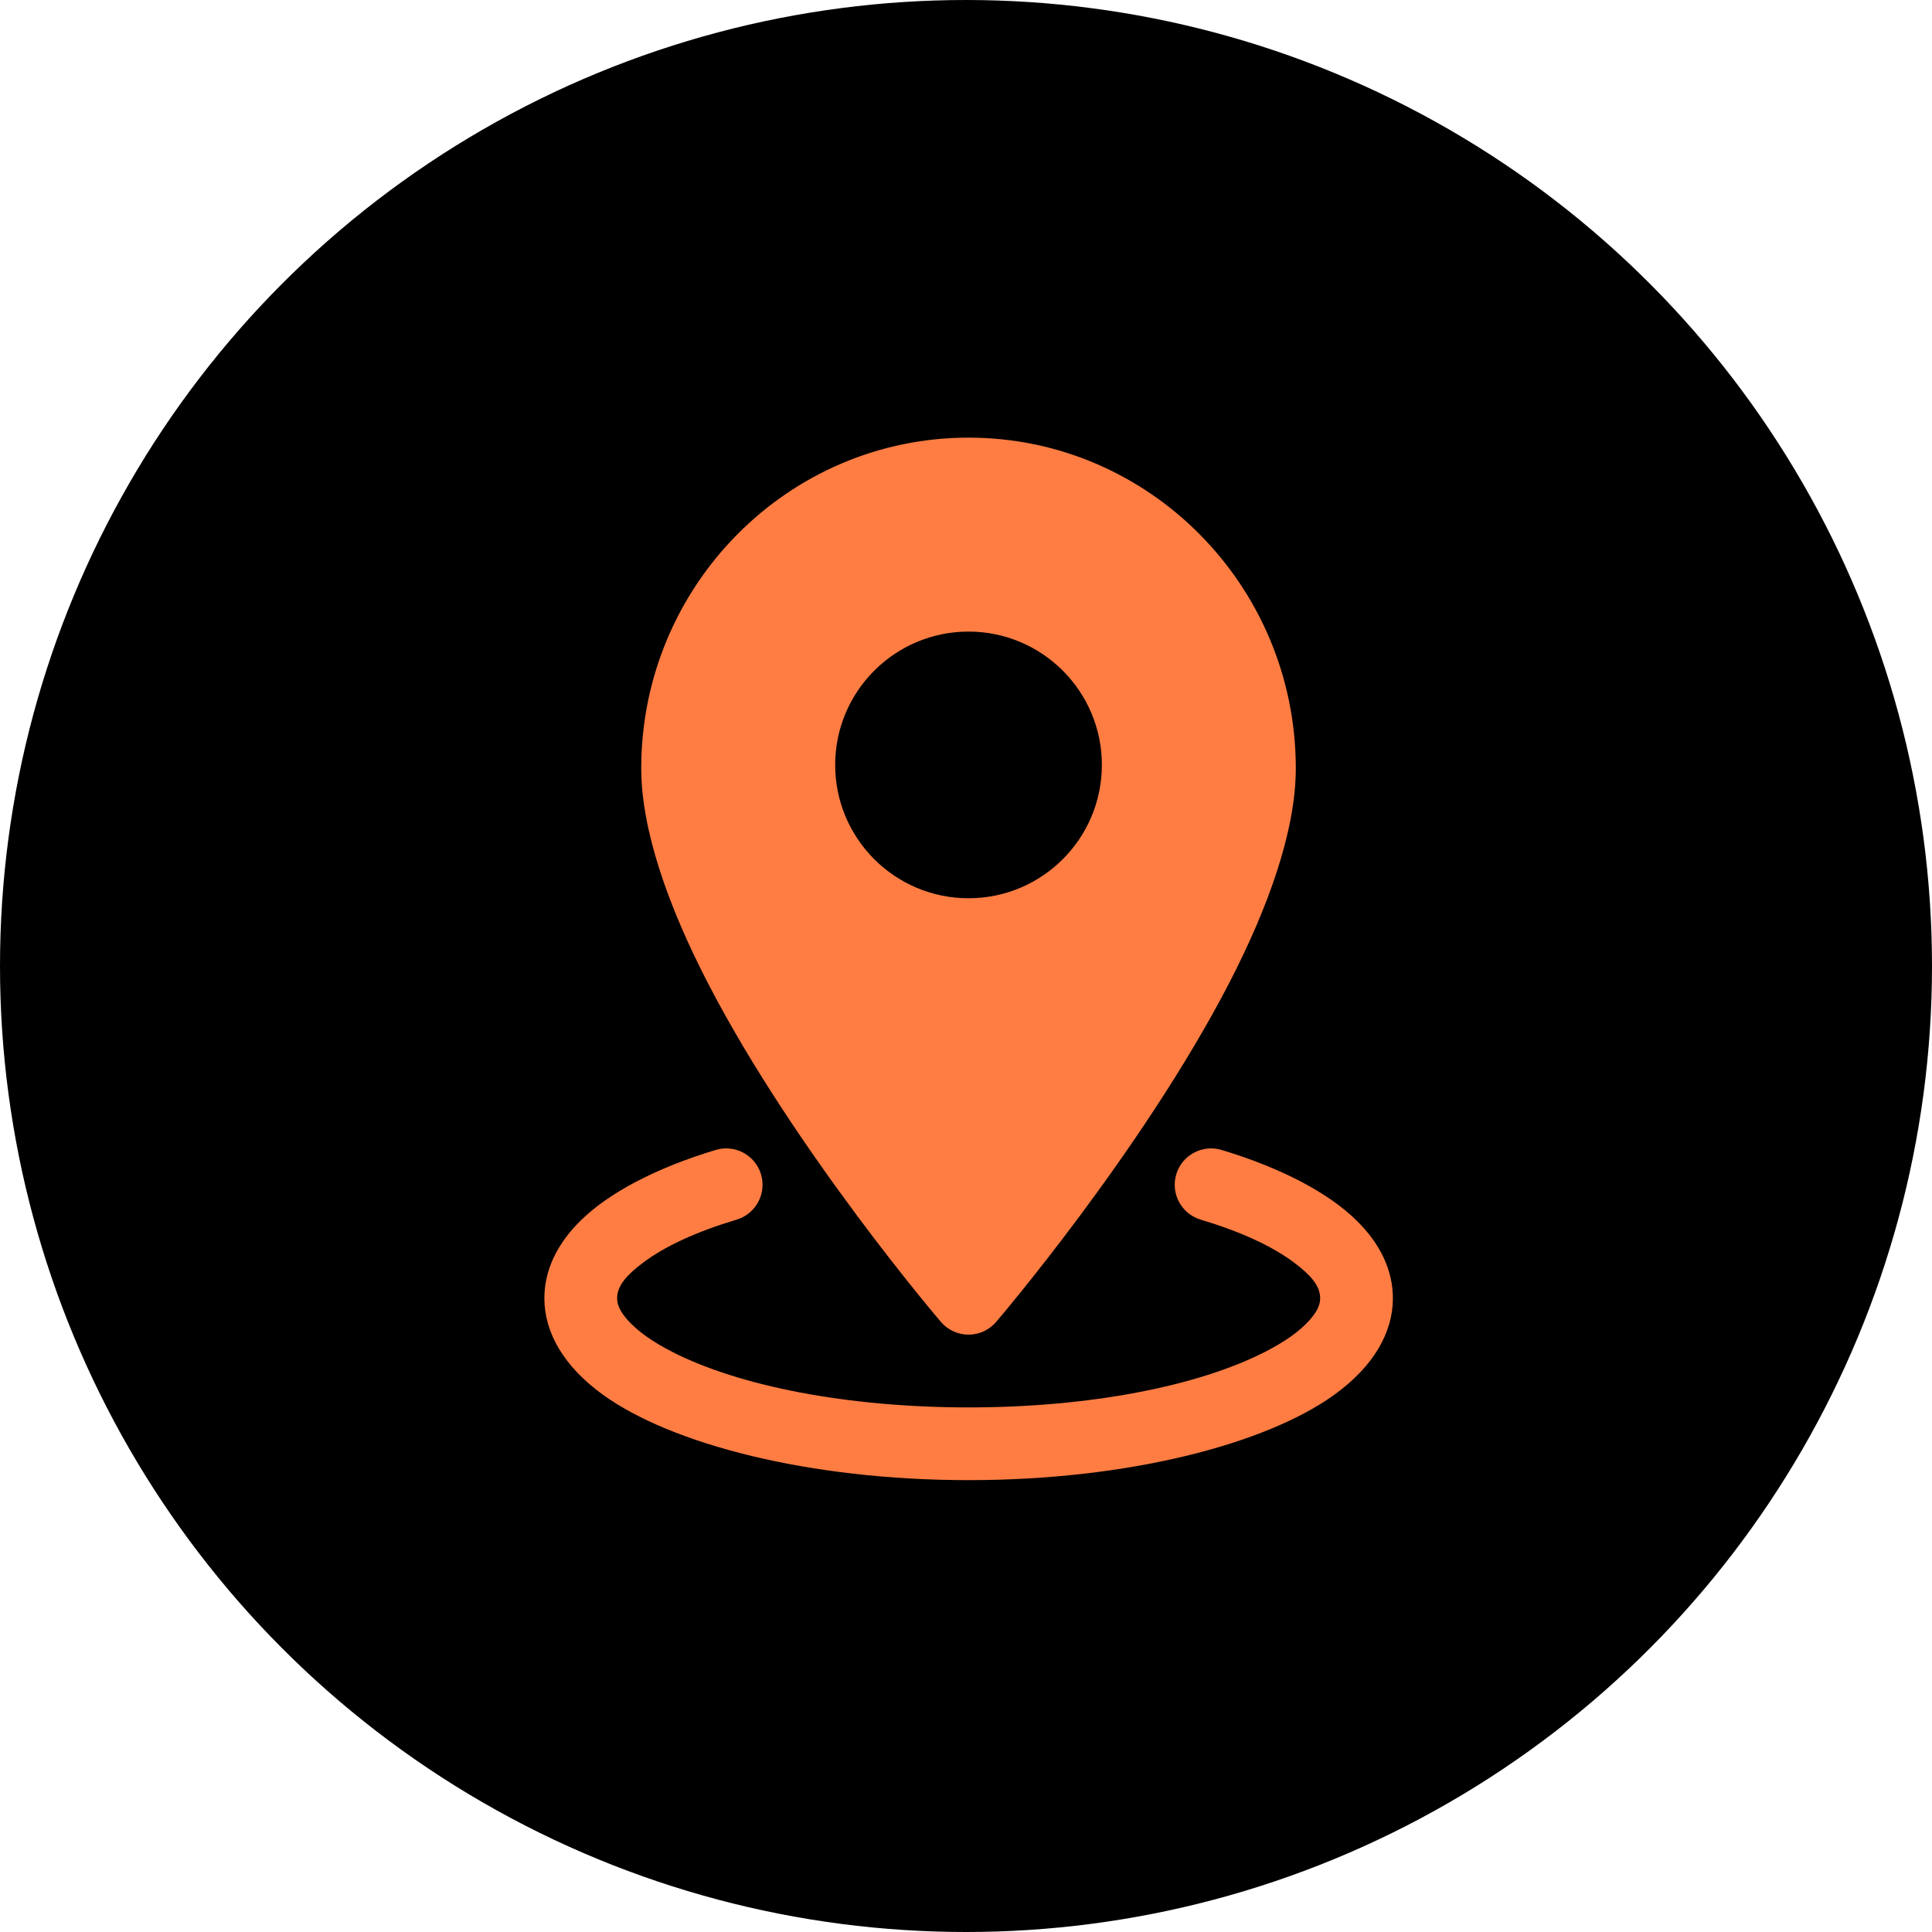 <svg width="181" height="181" viewBox="0 0 181 181" fill="none" xmlns="http://www.w3.org/2000/svg">
<circle cx="90.5" cy="90.5" r="90.5" fill="black"/>
<path fill-rule="evenodd" clip-rule="evenodd" d="M90.736 41C73.825 41 60.074 54.873 60.074 71.985C60.074 77.781 62.627 84.972 66.343 92.144C74.524 107.939 88.152 123.847 88.152 123.847C88.797 124.601 89.742 125.037 90.736 125.037C91.731 125.037 92.676 124.601 93.321 123.847C93.321 123.847 106.949 107.939 115.13 92.144C118.846 84.972 121.398 77.781 121.398 71.985C121.398 54.873 107.648 41 90.736 41ZM90.736 59.17C83.841 59.17 78.244 64.766 78.244 71.662C78.244 78.558 83.841 84.154 90.736 84.154C97.632 84.154 103.228 78.558 103.228 71.662C103.228 64.766 97.632 59.17 90.736 59.17Z" fill="#FF7D43"/>
<path fill-rule="evenodd" clip-rule="evenodd" d="M112.479 114.26C116.172 115.368 119.215 116.74 121.318 118.348C122.681 119.384 123.681 120.397 123.681 121.633C123.681 122.359 123.267 123.018 122.686 123.677C121.723 124.762 120.292 125.739 118.52 126.648C112.261 129.85 102.14 131.853 90.747 131.853C79.355 131.853 69.234 129.85 62.974 126.648C61.203 125.739 59.772 124.762 58.809 123.677C58.227 123.018 57.814 122.359 57.814 121.633C57.814 120.397 58.813 119.384 60.176 118.348C62.279 116.74 65.323 115.368 69.016 114.26C70.814 113.72 71.837 111.816 71.296 110.017C70.755 108.214 68.852 107.192 67.053 107.732C61.43 109.427 57.06 111.748 54.434 114.315C52.127 116.563 51 119.08 51 121.633C51 124.821 52.803 128.001 56.469 130.654C62.901 135.306 75.82 138.667 90.747 138.667C105.674 138.667 118.593 135.306 125.025 130.654C128.691 128.001 130.494 124.821 130.494 121.633C130.494 119.08 129.368 116.563 127.06 114.315C124.435 111.748 120.065 109.427 114.441 107.732C112.642 107.192 110.739 108.214 110.198 110.017C109.658 111.816 110.68 113.72 112.479 114.26Z" fill="#FF7D43"/>
</svg>
